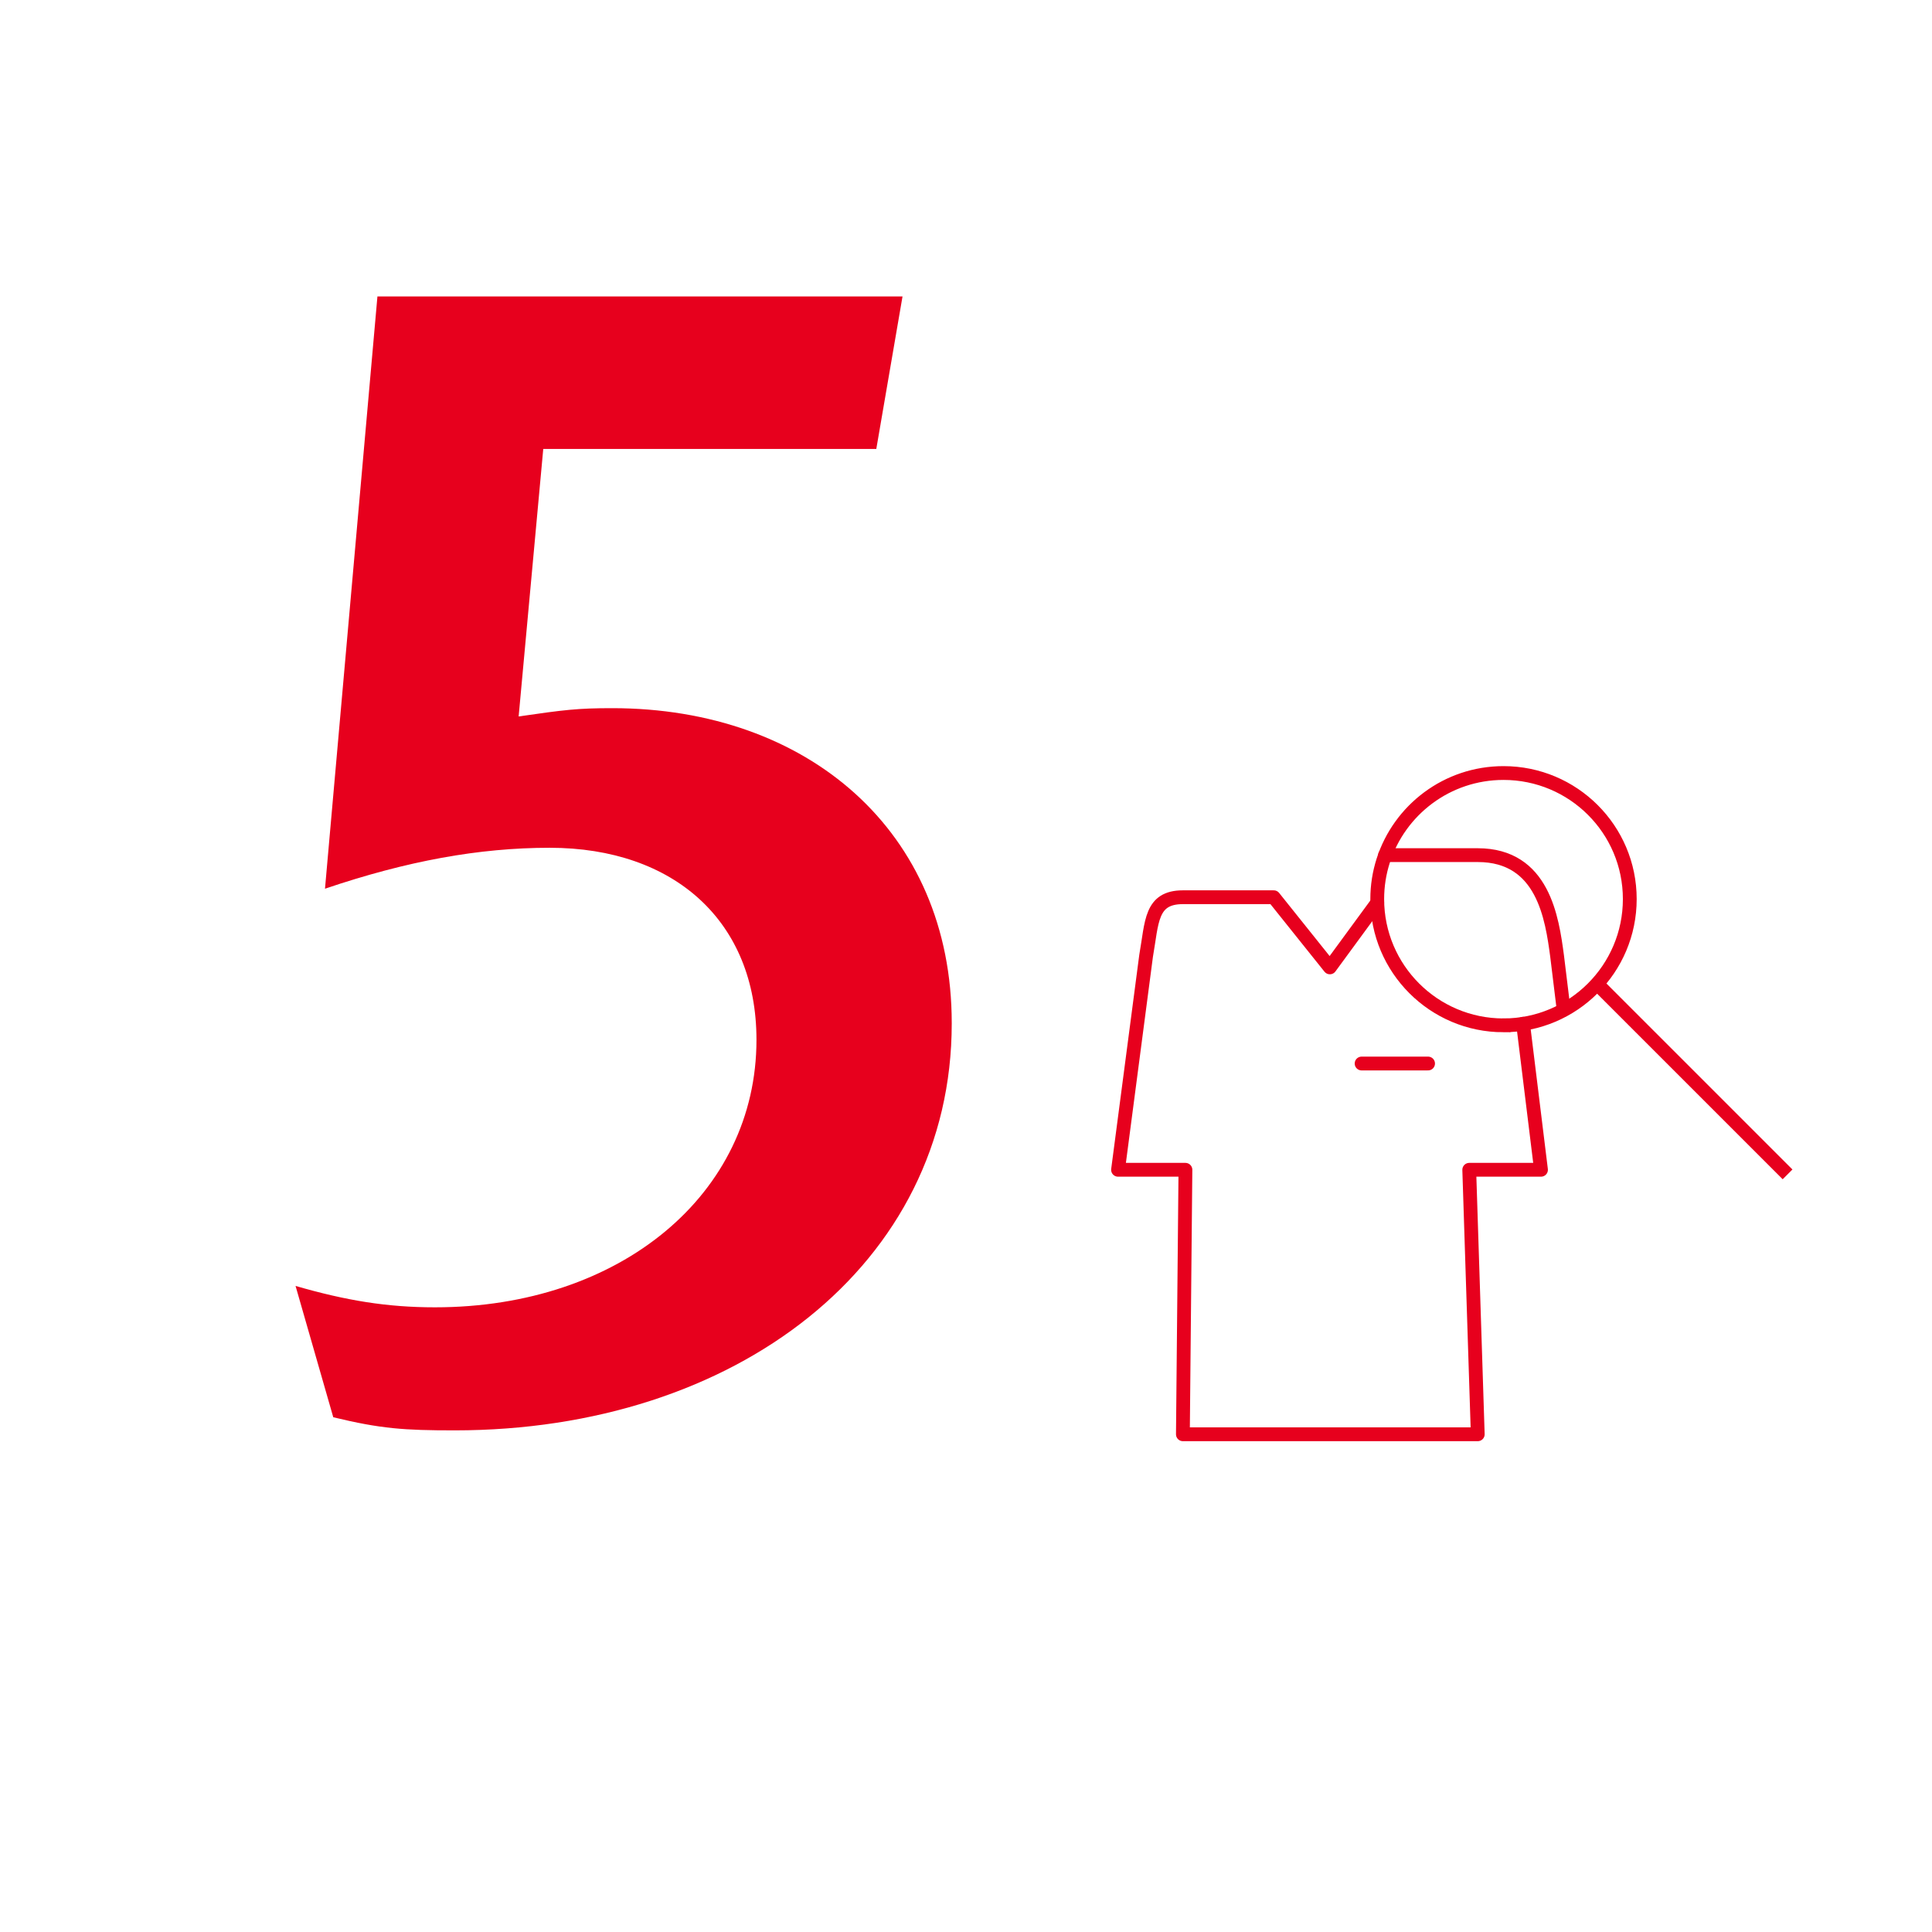 <?xml version="1.0" encoding="UTF-8"?>
<svg xmlns="http://www.w3.org/2000/svg" id="Ebene_2" data-name="Ebene 2" viewBox="0 0 84 84">
  <defs>
    <style>
      .cls-1 {
        fill: #e7001d;
      }

      .cls-2 {
        stroke-linecap: round;
        stroke-linejoin: round;
      }

      .cls-2, .cls-3 {
        fill: none;
        stroke: #e7001d;
        stroke-width: .6px;
      }

      .cls-4 {
        fill: #fff;
      }

      .cls-3 {
        stroke-miterlimit: 2.4;
      }
    </style>
  </defs>
  <g id="Ebene_1-2" data-name="Ebene 1">
    <rect class="cls-4" width="84" height="84"></rect>
    <g>
      <path class="cls-2" d="M59.89,62.36h4.36l-.37-11.5h3.12l-.78-6.35M67.97,43.78l-.27-2.21c-.22-1.64-.6-4.39-3.45-4.39h-4.03M59.88,39.25l-2.06,2.81-2.44-3.05h-3.95c-1.41,0-1.34,1.08-1.6,2.55l-1.22,9.3h2.93l-.11,11.5h9.07M59.2,46.24h2.89"></path>
      <path class="cls-4" d="M69.52,42.86l8.2,8.2"></path>
      <path class="cls-3" d="M69.52,42.86l8.2,8.2M65.37,44.58c3.03,0,5.49-2.46,5.49-5.49s-2.46-5.48-5.49-5.48c-2.45,0-4.52,1.6-5.23,3.81-.17.53-.26,1.09-.26,1.67,0,3.03,2.46,5.49,5.49,5.49Z"></path>
    </g>
    <path class="cls-1" d="M41.38,44.48c0-8.35-6.28-13.69-14.76-13.69-1.5,0-2.07.07-4.07.36l1.07-11.63h14.48l1.14-6.63h-22.83l-2.28,25.75c3.57-1.21,6.71-1.78,9.77-1.78,5.42,0,8.99,3.21,8.99,8.35,0,6.71-5.92,11.63-13.98,11.63-2.07,0-3.85-.29-6.06-.93l1.64,5.71c2.07.5,3.07.57,5.28.57,12.2,0,21.61-7.2,21.61-17.69"></path>
  </g>
</svg>
